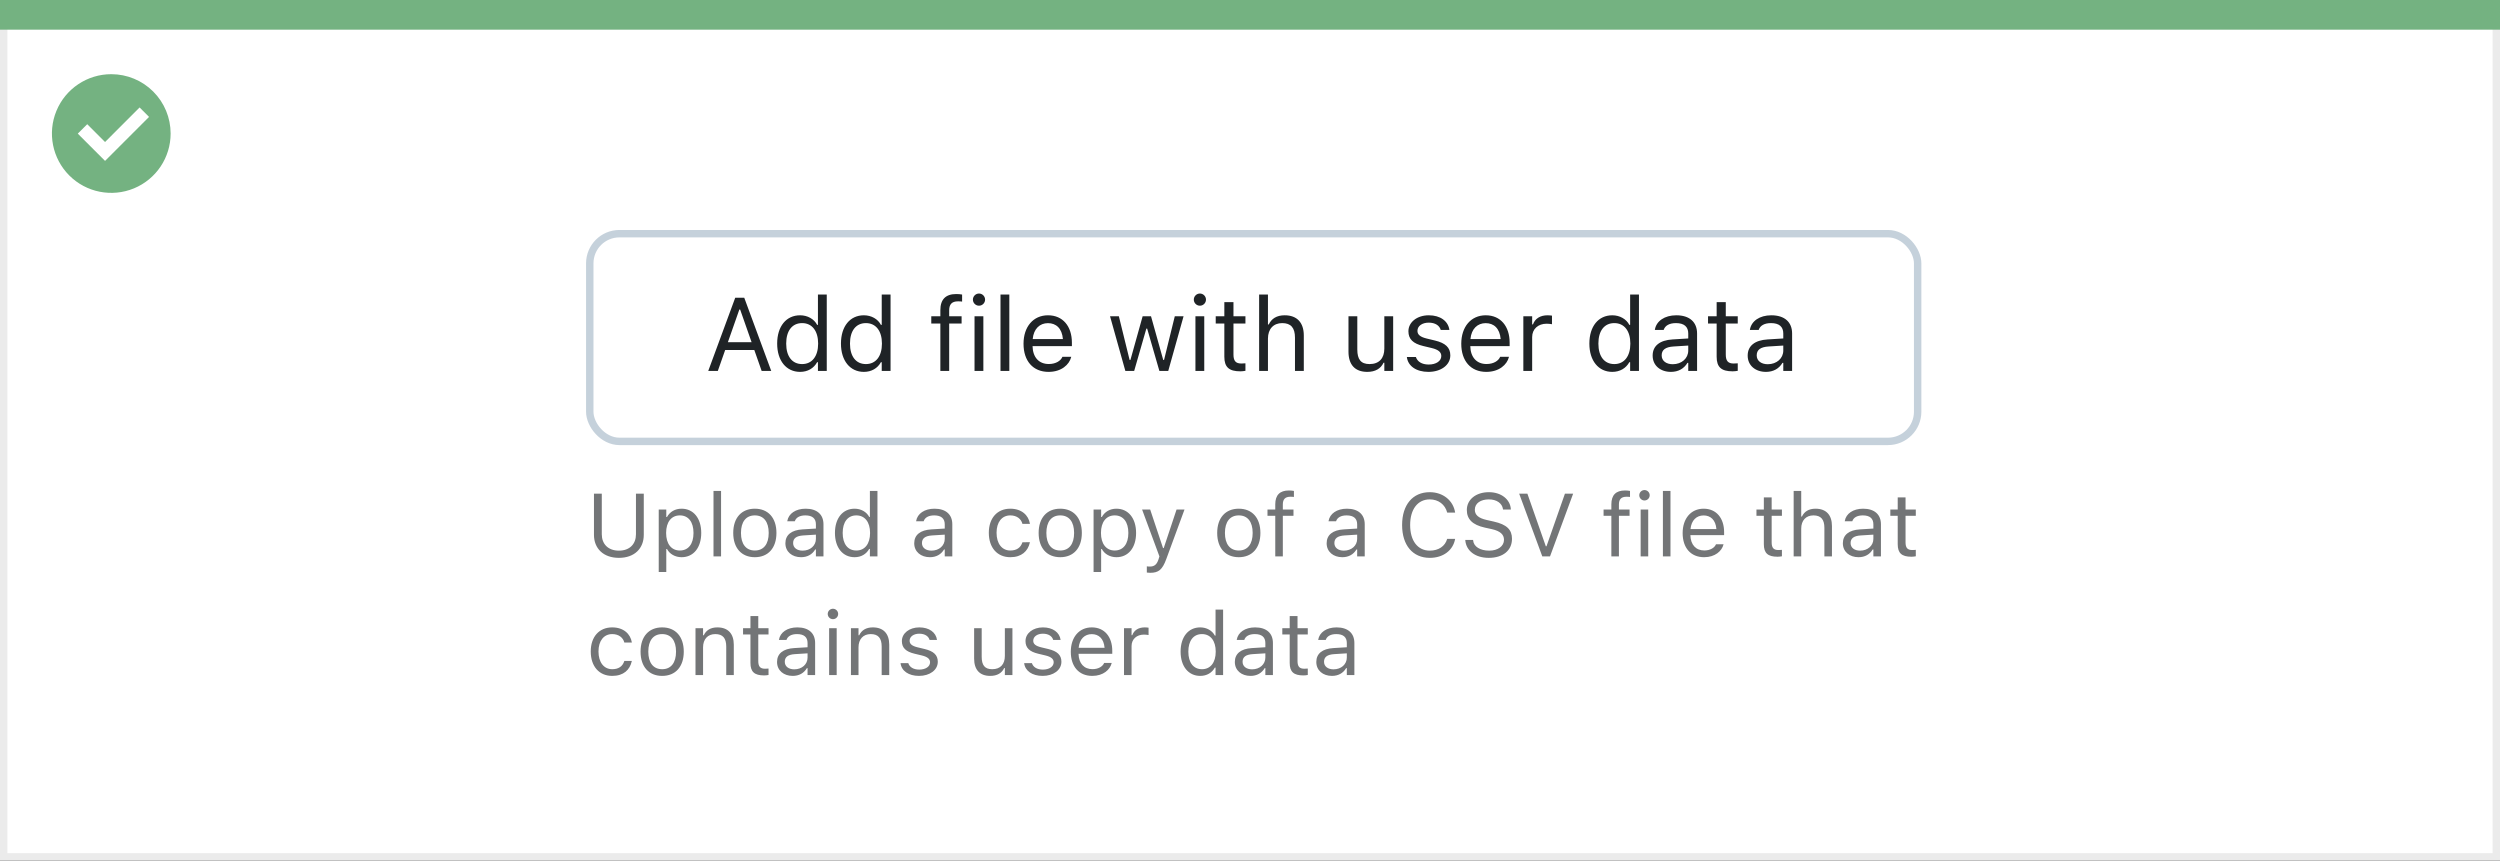 <svg width="337" height="116" viewBox="0 0 337 116" fill="none" xmlns="http://www.w3.org/2000/svg">
<rect x="0" y="0" width="337" height="116" fill="#333333" stroke="none"/>
<rect x="0.5" y="0.5" width="336" height="115" fill="white" stroke="#EBEBEB"/>
<path d="M0 0H337V4H0V0Z" fill="#74B281"/>
<path d="M15.003 10C11.767 9.999 8.849 11.947 7.61 14.936C6.371 17.926 7.055 21.367 9.342 23.656C11.63 25.944 15.071 26.629 18.061 25.391C21.051 24.153 23 21.236 23 18C23 15.879 22.158 13.844 20.658 12.344C19.159 10.844 17.125 10 15.003 10ZM14.161 21.689L10.486 18.015L11.758 16.741L14.161 19.144L18.819 14.485L20.091 15.759L14.161 21.689Z" fill="#74B281"/>
<path d="M83.43 75.199C85.527 75.199 86.781 73.934 86.781 72.094V66.545H85.727V72.023C85.727 73.324 84.894 74.227 83.43 74.227C81.965 74.227 81.121 73.324 81.121 72.023V66.545H80.066V72.094C80.066 73.934 81.332 75.199 83.43 75.199ZM88.797 77.109H89.816V74.004H89.91C90.256 74.678 91.012 75.111 91.879 75.111C93.484 75.111 94.527 73.828 94.527 71.848V71.836C94.527 69.867 93.478 68.572 91.879 68.572C91 68.572 90.297 68.988 89.91 69.691H89.816V68.684H88.797V77.109ZM91.644 74.209C90.496 74.209 89.793 73.307 89.793 71.848V71.836C89.793 70.377 90.496 69.475 91.644 69.475C92.799 69.475 93.484 70.365 93.484 71.836V71.848C93.484 73.318 92.799 74.209 91.644 74.209ZM96.18 75H97.199V66.176H96.18V75ZM101.752 75.111C103.551 75.111 104.664 73.869 104.664 71.848V71.836C104.664 69.809 103.551 68.572 101.752 68.572C99.953 68.572 98.84 69.809 98.84 71.836V71.848C98.84 73.869 99.953 75.111 101.752 75.111ZM101.752 74.209C100.557 74.209 99.883 73.336 99.883 71.848V71.836C99.883 70.342 100.557 69.475 101.752 69.475C102.947 69.475 103.621 70.342 103.621 71.836V71.848C103.621 73.336 102.947 74.209 101.752 74.209ZM107.98 75.111C108.83 75.111 109.492 74.742 109.891 74.068H109.984V75H111.004V70.676C111.004 69.363 110.143 68.572 108.602 68.572C107.254 68.572 106.293 69.24 106.129 70.231L106.123 70.266H107.143L107.148 70.248C107.312 69.756 107.811 69.475 108.566 69.475C109.51 69.475 109.984 69.897 109.984 70.676V71.25L108.174 71.361C106.703 71.449 105.871 72.1 105.871 73.225V73.236C105.871 74.385 106.779 75.111 107.98 75.111ZM106.914 73.213V73.201C106.914 72.574 107.336 72.234 108.297 72.176L109.984 72.07V72.644C109.984 73.547 109.229 74.227 108.191 74.227C107.459 74.227 106.914 73.852 106.914 73.213ZM115.199 75.111C116.078 75.111 116.781 74.695 117.168 73.992H117.262V75H118.281V66.176H117.262V69.68H117.168C116.822 69.006 116.066 68.572 115.199 68.572C113.594 68.572 112.551 69.856 112.551 71.836V71.848C112.551 73.816 113.6 75.111 115.199 75.111ZM115.434 74.209C114.279 74.209 113.594 73.318 113.594 71.848V71.836C113.594 70.365 114.279 69.475 115.434 69.475C116.582 69.475 117.285 70.377 117.285 71.836V71.848C117.285 73.307 116.582 74.209 115.434 74.209ZM125.348 75.111C126.197 75.111 126.859 74.742 127.258 74.068H127.352V75H128.371V70.676C128.371 69.363 127.51 68.572 125.969 68.572C124.621 68.572 123.66 69.24 123.496 70.231L123.49 70.266H124.51L124.516 70.248C124.68 69.756 125.178 69.475 125.934 69.475C126.877 69.475 127.352 69.897 127.352 70.676V71.25L125.541 71.361C124.07 71.449 123.238 72.1 123.238 73.225V73.236C123.238 74.385 124.146 75.111 125.348 75.111ZM124.281 73.213V73.201C124.281 72.574 124.703 72.234 125.664 72.176L127.352 72.07V72.644C127.352 73.547 126.596 74.227 125.559 74.227C124.826 74.227 124.281 73.852 124.281 73.213ZM136.193 75.111C137.711 75.111 138.561 74.297 138.818 73.154L138.83 73.09L137.822 73.096L137.811 73.131C137.576 73.834 137.037 74.209 136.188 74.209C135.062 74.209 134.336 73.277 134.336 71.824V71.812C134.336 70.389 135.051 69.475 136.188 69.475C137.096 69.475 137.658 69.978 137.816 70.6L137.822 70.617H138.836L138.83 70.582C138.643 69.457 137.723 68.572 136.188 68.572C134.418 68.572 133.293 69.85 133.293 71.812V71.824C133.293 73.828 134.424 75.111 136.193 75.111ZM142.92 75.111C144.719 75.111 145.832 73.869 145.832 71.848V71.836C145.832 69.809 144.719 68.572 142.92 68.572C141.121 68.572 140.008 69.809 140.008 71.836V71.848C140.008 73.869 141.121 75.111 142.92 75.111ZM142.92 74.209C141.725 74.209 141.051 73.336 141.051 71.848V71.836C141.051 70.342 141.725 69.475 142.92 69.475C144.115 69.475 144.789 70.342 144.789 71.836V71.848C144.789 73.336 144.115 74.209 142.92 74.209ZM147.414 77.109H148.434V74.004H148.527C148.873 74.678 149.629 75.111 150.496 75.111C152.102 75.111 153.145 73.828 153.145 71.848V71.836C153.145 69.867 152.096 68.572 150.496 68.572C149.617 68.572 148.914 68.988 148.527 69.691H148.434V68.684H147.414V77.109ZM150.262 74.209C149.113 74.209 148.41 73.307 148.41 71.848V71.836C148.41 70.377 149.113 69.475 150.262 69.475C151.416 69.475 152.102 70.365 152.102 71.836V71.848C152.102 73.318 151.416 74.209 150.262 74.209ZM155.043 77.215C156.162 77.215 156.684 76.805 157.205 75.387L159.672 68.684H158.6L156.871 73.881H156.777L155.043 68.684H153.953L156.291 75.006L156.174 75.381C155.945 76.107 155.594 76.371 155.014 76.371C154.873 76.371 154.715 76.365 154.592 76.342V77.18C154.732 77.203 154.908 77.215 155.043 77.215ZM166.99 75.111C168.789 75.111 169.902 73.869 169.902 71.848V71.836C169.902 69.809 168.789 68.572 166.99 68.572C165.191 68.572 164.078 69.809 164.078 71.836V71.848C164.078 73.869 165.191 75.111 166.99 75.111ZM166.99 74.209C165.795 74.209 165.121 73.336 165.121 71.848V71.836C165.121 70.342 165.795 69.475 166.99 69.475C168.186 69.475 168.859 70.342 168.859 71.836V71.848C168.859 73.336 168.186 74.209 166.99 74.209ZM171.906 75H172.926V69.527H174.361V68.684H172.926V68.01C172.926 67.318 173.219 66.961 173.945 66.961C174.127 66.961 174.297 66.967 174.42 66.99V66.176C174.209 66.135 173.986 66.117 173.74 66.117C172.539 66.117 171.906 66.721 171.906 67.981V68.684H170.857V69.527H171.906V75ZM180.941 75.111C181.791 75.111 182.453 74.742 182.852 74.068H182.945V75H183.965V70.676C183.965 69.363 183.104 68.572 181.562 68.572C180.215 68.572 179.254 69.24 179.09 70.231L179.084 70.266H180.104L180.109 70.248C180.273 69.756 180.771 69.475 181.527 69.475C182.471 69.475 182.945 69.897 182.945 70.676V71.25L181.135 71.361C179.664 71.449 178.832 72.1 178.832 73.225V73.236C178.832 74.385 179.74 75.111 180.941 75.111ZM179.875 73.213V73.201C179.875 72.574 180.297 72.234 181.258 72.176L182.945 72.07V72.644C182.945 73.547 182.189 74.227 181.152 74.227C180.42 74.227 179.875 73.852 179.875 73.213ZM192.736 75.199C194.535 75.199 195.871 74.197 196.152 72.65V72.639H195.086L195.074 72.65C194.811 73.623 193.914 74.227 192.736 74.227C191.107 74.227 190.088 72.897 190.088 70.781V70.769C190.088 68.654 191.107 67.318 192.73 67.318C193.896 67.318 194.799 68.004 195.08 69.088L195.086 69.1H196.146L196.152 69.088C195.9 67.465 194.512 66.346 192.73 66.346C190.434 66.346 189.004 68.045 189.004 70.769V70.781C189.004 73.5 190.439 75.199 192.736 75.199ZM200.693 75.199C202.58 75.199 203.816 74.215 203.816 72.633V72.627C203.816 71.408 203.119 70.699 201.355 70.307L200.418 70.096C199.27 69.844 198.807 69.387 198.807 68.713V68.707C198.807 67.822 199.621 67.324 200.676 67.318C201.777 67.312 202.48 67.863 202.598 68.607L202.609 68.684H203.664L203.658 68.602C203.57 67.342 202.393 66.346 200.705 66.346C198.959 66.346 197.734 67.336 197.729 68.736V68.742C197.729 69.967 198.461 70.746 200.154 71.121L201.092 71.326C202.252 71.584 202.738 72.064 202.738 72.768V72.773C202.738 73.635 201.9 74.227 200.752 74.227C199.533 74.227 198.654 73.693 198.578 72.85L198.572 72.785H197.518L197.523 72.85C197.646 74.227 198.842 75.199 200.693 75.199ZM207.9 75H208.943L212.061 66.545H210.953L208.469 73.635H208.375L205.891 66.545H204.783L207.9 75ZM217.211 75H218.23V69.527H219.666V68.684H218.23V68.01C218.23 67.318 218.523 66.961 219.25 66.961C219.432 66.961 219.602 66.967 219.725 66.99V66.176C219.514 66.135 219.291 66.117 219.045 66.117C217.844 66.117 217.211 66.721 217.211 67.981V68.684H216.162V69.527H217.211V75ZM221.676 67.465C222.062 67.465 222.379 67.148 222.379 66.762C222.379 66.375 222.062 66.059 221.676 66.059C221.289 66.059 220.973 66.375 220.973 66.762C220.973 67.148 221.289 67.465 221.676 67.465ZM221.16 75H222.18V68.684H221.16V75ZM224.16 75H225.18V66.176H224.16V75ZM229.715 75.111C231.203 75.111 232.105 74.268 232.322 73.412L232.334 73.365H231.314L231.291 73.418C231.121 73.799 230.594 74.203 229.738 74.203C228.613 74.203 227.893 73.441 227.863 72.135H232.41V71.736C232.41 69.85 231.367 68.572 229.65 68.572C227.934 68.572 226.82 69.908 226.82 71.859V71.865C226.82 73.846 227.91 75.111 229.715 75.111ZM229.645 69.481C230.576 69.481 231.268 70.072 231.373 71.32H227.881C227.992 70.119 228.707 69.481 229.645 69.481ZM239.611 75.047C239.811 75.047 240.004 75.023 240.203 74.988V74.121C240.016 74.139 239.916 74.144 239.734 74.144C239.078 74.144 238.82 73.846 238.82 73.102V69.527H240.203V68.684H238.82V67.049H237.766V68.684H236.77V69.527H237.766V73.359C237.766 74.566 238.311 75.047 239.611 75.047ZM241.785 75H242.805V71.262C242.805 70.154 243.443 69.475 244.451 69.475C245.459 69.475 245.928 70.019 245.928 71.156V75H246.947V70.91C246.947 69.41 246.156 68.572 244.738 68.572C243.807 68.572 243.215 68.965 242.898 69.633H242.805V66.176H241.785V75ZM250.527 75.111C251.377 75.111 252.039 74.742 252.438 74.068H252.531V75H253.551V70.676C253.551 69.363 252.689 68.572 251.148 68.572C249.801 68.572 248.84 69.24 248.676 70.231L248.67 70.266H249.689L249.695 70.248C249.859 69.756 250.357 69.475 251.113 69.475C252.057 69.475 252.531 69.897 252.531 70.676V71.25L250.721 71.361C249.25 71.449 248.418 72.1 248.418 73.225V73.236C248.418 74.385 249.326 75.111 250.527 75.111ZM249.461 73.213V73.201C249.461 72.574 249.883 72.234 250.844 72.176L252.531 72.07V72.644C252.531 73.547 251.775 74.227 250.738 74.227C250.006 74.227 249.461 73.852 249.461 73.213ZM257.658 75.047C257.857 75.047 258.051 75.023 258.25 74.988V74.121C258.062 74.139 257.963 74.144 257.781 74.144C257.125 74.144 256.867 73.846 256.867 73.102V69.527H258.25V68.684H256.867V67.049H255.812V68.684H254.816V69.527H255.812V73.359C255.812 74.566 256.357 75.047 257.658 75.047ZM82.533 91.111C84.051 91.111 84.9 90.297 85.158 89.154L85.17 89.09L84.162 89.096L84.15 89.131C83.916 89.834 83.377 90.209 82.527 90.209C81.402 90.209 80.676 89.277 80.676 87.824V87.812C80.676 86.389 81.391 85.475 82.527 85.475C83.436 85.475 83.998 85.978 84.156 86.6L84.162 86.617H85.176L85.17 86.582C84.982 85.457 84.062 84.572 82.527 84.572C80.758 84.572 79.633 85.85 79.633 87.812V87.824C79.633 89.828 80.764 91.111 82.533 91.111ZM89.26 91.111C91.059 91.111 92.172 89.869 92.172 87.848V87.836C92.172 85.809 91.059 84.572 89.26 84.572C87.461 84.572 86.348 85.809 86.348 87.836V87.848C86.348 89.869 87.461 91.111 89.26 91.111ZM89.26 90.209C88.064 90.209 87.391 89.336 87.391 87.848V87.836C87.391 86.342 88.064 85.475 89.26 85.475C90.455 85.475 91.129 86.342 91.129 87.836V87.848C91.129 89.336 90.455 90.209 89.26 90.209ZM93.754 91H94.773V87.262C94.773 86.154 95.412 85.475 96.42 85.475C97.428 85.475 97.897 86.019 97.897 87.156V91H98.916V86.91C98.916 85.41 98.125 84.572 96.707 84.572C95.775 84.572 95.184 84.965 94.867 85.633H94.773V84.684H93.754V91ZM103.006 91.047C103.205 91.047 103.398 91.023 103.598 90.988V90.121C103.41 90.139 103.311 90.144 103.129 90.144C102.473 90.144 102.215 89.846 102.215 89.102V85.527H103.598V84.684H102.215V83.049H101.16V84.684H100.164V85.527H101.16V89.359C101.16 90.566 101.705 91.047 103.006 91.047ZM106.855 91.111C107.705 91.111 108.367 90.742 108.766 90.068H108.859V91H109.879V86.676C109.879 85.363 109.018 84.572 107.477 84.572C106.129 84.572 105.168 85.24 105.004 86.231L104.998 86.266H106.018L106.023 86.248C106.188 85.756 106.686 85.475 107.441 85.475C108.385 85.475 108.859 85.897 108.859 86.676V87.25L107.049 87.361C105.578 87.449 104.746 88.1 104.746 89.225V89.236C104.746 90.385 105.654 91.111 106.855 91.111ZM105.789 89.213V89.201C105.789 88.574 106.211 88.234 107.172 88.176L108.859 88.07V88.644C108.859 89.547 108.104 90.227 107.066 90.227C106.334 90.227 105.789 89.852 105.789 89.213ZM112.281 83.465C112.668 83.465 112.984 83.148 112.984 82.762C112.984 82.375 112.668 82.059 112.281 82.059C111.895 82.059 111.578 82.375 111.578 82.762C111.578 83.148 111.895 83.465 112.281 83.465ZM111.766 91H112.785V84.684H111.766V91ZM114.707 91H115.727V87.262C115.727 86.154 116.365 85.475 117.373 85.475C118.381 85.475 118.85 86.019 118.85 87.156V91H119.869V86.91C119.869 85.41 119.078 84.572 117.66 84.572C116.729 84.572 116.137 84.965 115.82 85.633H115.727V84.684H114.707V91ZM123.883 91.111C125.318 91.111 126.414 90.332 126.414 89.207V89.195C126.414 88.293 125.84 87.777 124.65 87.49L123.678 87.256C122.934 87.074 122.617 86.805 122.617 86.377V86.365C122.617 85.809 123.168 85.422 123.918 85.422C124.68 85.422 125.172 85.768 125.307 86.266H126.309C126.168 85.234 125.248 84.572 123.924 84.572C122.582 84.572 121.574 85.363 121.574 86.412V86.418C121.574 87.326 122.107 87.842 123.291 88.123L124.27 88.357C125.049 88.545 125.371 88.844 125.371 89.272V89.283C125.371 89.857 124.768 90.262 123.918 90.262C123.109 90.262 122.605 89.916 122.436 89.389H121.393C121.51 90.432 122.477 91.111 123.883 91.111ZM133.486 91.111C134.412 91.111 135.051 90.731 135.361 90.057H135.455V91H136.475V84.684H135.455V88.422C135.455 89.529 134.863 90.209 133.75 90.209C132.742 90.209 132.332 89.664 132.332 88.527V84.684H131.312V88.773C131.312 90.268 132.051 91.111 133.486 91.111ZM140.547 91.111C141.982 91.111 143.078 90.332 143.078 89.207V89.195C143.078 88.293 142.504 87.777 141.314 87.49L140.342 87.256C139.598 87.074 139.281 86.805 139.281 86.377V86.365C139.281 85.809 139.832 85.422 140.582 85.422C141.344 85.422 141.836 85.768 141.971 86.266H142.973C142.832 85.234 141.912 84.572 140.588 84.572C139.246 84.572 138.238 85.363 138.238 86.412V86.418C138.238 87.326 138.771 87.842 139.955 88.123L140.934 88.357C141.713 88.545 142.035 88.844 142.035 89.272V89.283C142.035 89.857 141.432 90.262 140.582 90.262C139.773 90.262 139.27 89.916 139.1 89.389H138.057C138.174 90.432 139.141 91.111 140.547 91.111ZM147.238 91.111C148.727 91.111 149.629 90.268 149.846 89.412L149.857 89.365H148.838L148.814 89.418C148.645 89.799 148.117 90.203 147.262 90.203C146.137 90.203 145.416 89.441 145.387 88.135H149.934V87.736C149.934 85.85 148.891 84.572 147.174 84.572C145.457 84.572 144.344 85.908 144.344 87.859V87.865C144.344 89.846 145.434 91.111 147.238 91.111ZM147.168 85.481C148.1 85.481 148.791 86.072 148.896 87.32H145.404C145.516 86.119 146.23 85.481 147.168 85.481ZM151.516 91H152.535V87.086C152.535 86.16 153.227 85.545 154.199 85.545C154.422 85.545 154.615 85.568 154.826 85.603V84.613C154.727 84.596 154.51 84.572 154.316 84.572C153.461 84.572 152.869 84.959 152.629 85.621H152.535V84.684H151.516V91ZM161.793 91.111C162.672 91.111 163.375 90.695 163.762 89.992H163.855V91H164.875V82.176H163.855V85.68H163.762C163.416 85.006 162.66 84.572 161.793 84.572C160.188 84.572 159.145 85.856 159.145 87.836V87.848C159.145 89.816 160.193 91.111 161.793 91.111ZM162.027 90.209C160.873 90.209 160.188 89.318 160.188 87.848V87.836C160.188 86.365 160.873 85.475 162.027 85.475C163.176 85.475 163.879 86.377 163.879 87.836V87.848C163.879 89.307 163.176 90.209 162.027 90.209ZM168.566 91.111C169.416 91.111 170.078 90.742 170.477 90.068H170.57V91H171.59V86.676C171.59 85.363 170.729 84.572 169.188 84.572C167.84 84.572 166.879 85.24 166.715 86.231L166.709 86.266H167.729L167.734 86.248C167.898 85.756 168.396 85.475 169.152 85.475C170.096 85.475 170.57 85.897 170.57 86.676V87.25L168.76 87.361C167.289 87.449 166.457 88.1 166.457 89.225V89.236C166.457 90.385 167.365 91.111 168.566 91.111ZM167.5 89.213V89.201C167.5 88.574 167.922 88.234 168.883 88.176L170.57 88.07V88.644C170.57 89.547 169.814 90.227 168.777 90.227C168.045 90.227 167.5 89.852 167.5 89.213ZM175.697 91.047C175.896 91.047 176.09 91.023 176.289 90.988V90.121C176.102 90.139 176.002 90.144 175.82 90.144C175.164 90.144 174.906 89.846 174.906 89.102V85.527H176.289V84.684H174.906V83.049H173.852V84.684H172.855V85.527H173.852V89.359C173.852 90.566 174.396 91.047 175.697 91.047ZM179.547 91.111C180.396 91.111 181.059 90.742 181.457 90.068H181.551V91H182.57V86.676C182.57 85.363 181.709 84.572 180.168 84.572C178.82 84.572 177.859 85.24 177.695 86.231L177.689 86.266H178.709L178.715 86.248C178.879 85.756 179.377 85.475 180.133 85.475C181.076 85.475 181.551 85.897 181.551 86.676V87.25L179.74 87.361C178.27 87.449 177.438 88.1 177.438 89.225V89.236C177.438 90.385 178.346 91.111 179.547 91.111ZM178.48 89.213V89.201C178.48 88.574 178.902 88.234 179.863 88.176L181.551 88.07V88.644C181.551 89.547 180.795 90.227 179.758 90.227C179.025 90.227 178.48 89.852 178.48 89.213Z" fill="#737577"/>
<rect x="79.5" y="31.5" width="179" height="28" rx="4" fill="white"/>
<path d="M95.472 50H96.764L97.755 47.177H101.679L102.67 50H103.962L100.325 40.136H99.108L95.472 50ZM99.662 41.728H99.772L101.316 46.131H98.117L99.662 41.728ZM107.852 50.13C108.877 50.13 109.697 49.645 110.148 48.824H110.258V50H111.447V39.705H110.258V43.793H110.148C109.745 43.007 108.863 42.501 107.852 42.501C105.979 42.501 104.762 43.998 104.762 46.309V46.322C104.762 48.619 105.985 50.13 107.852 50.13ZM108.125 49.077C106.778 49.077 105.979 48.038 105.979 46.322V46.309C105.979 44.593 106.778 43.554 108.125 43.554C109.465 43.554 110.285 44.606 110.285 46.309V46.322C110.285 48.024 109.465 49.077 108.125 49.077ZM116.451 50.13C117.477 50.13 118.297 49.645 118.748 48.824H118.857V50H120.047V39.705H118.857V43.793H118.748C118.345 43.007 117.463 42.501 116.451 42.501C114.578 42.501 113.361 43.998 113.361 46.309V46.322C113.361 48.619 114.585 50.13 116.451 50.13ZM116.725 49.077C115.378 49.077 114.578 48.038 114.578 46.322V46.309C114.578 44.593 115.378 43.554 116.725 43.554C118.064 43.554 118.885 44.606 118.885 46.309V46.322C118.885 48.024 118.064 49.077 116.725 49.077ZM126.76 50H127.949V43.615H129.624V42.631H127.949V41.845C127.949 41.038 128.291 40.621 129.139 40.621C129.351 40.621 129.549 40.628 129.692 40.655V39.705C129.446 39.657 129.187 39.637 128.899 39.637C127.498 39.637 126.76 40.341 126.76 41.81V42.631H125.536V43.615H126.76V50ZM131.969 41.209C132.42 41.209 132.789 40.84 132.789 40.389C132.789 39.938 132.42 39.568 131.969 39.568C131.518 39.568 131.148 39.938 131.148 40.389C131.148 40.84 131.518 41.209 131.969 41.209ZM131.367 50H132.557V42.631H131.367V50ZM134.867 50H136.057V39.705H134.867V50ZM141.348 50.13C143.084 50.13 144.137 49.145 144.39 48.148L144.403 48.093H143.214L143.187 48.154C142.988 48.599 142.373 49.07 141.375 49.07C140.062 49.07 139.222 48.182 139.188 46.657H144.492V46.192C144.492 43.991 143.275 42.501 141.272 42.501C139.27 42.501 137.971 44.06 137.971 46.336V46.343C137.971 48.653 139.242 50.13 141.348 50.13ZM141.266 43.56C142.353 43.56 143.159 44.251 143.282 45.707H139.208C139.338 44.306 140.172 43.56 141.266 43.56ZM151.697 50H152.887L154.527 44.299H154.637L156.284 50H157.48L159.545 42.631H158.362L156.913 48.523H156.804L155.156 42.631H154.028L152.381 48.523H152.271L150.822 42.631H149.633L151.697 50ZM161.746 41.209C162.197 41.209 162.566 40.84 162.566 40.389C162.566 39.938 162.197 39.568 161.746 39.568C161.295 39.568 160.926 39.938 160.926 40.389C160.926 40.84 161.295 41.209 161.746 41.209ZM161.145 50H162.334V42.631H161.145V50ZM167.194 50.055C167.427 50.055 167.652 50.027 167.885 49.986V48.975C167.666 48.995 167.55 49.002 167.338 49.002C166.572 49.002 166.271 48.653 166.271 47.785V43.615H167.885V42.631H166.271V40.724H165.041V42.631H163.879V43.615H165.041V48.086C165.041 49.494 165.677 50.055 167.194 50.055ZM169.73 50H170.92V45.639C170.92 44.347 171.665 43.554 172.841 43.554C174.017 43.554 174.563 44.19 174.563 45.516V50H175.753V45.228C175.753 43.478 174.83 42.501 173.176 42.501C172.089 42.501 171.398 42.959 171.029 43.738H170.92V39.705H169.73V50ZM184.312 50.13C185.392 50.13 186.137 49.685 186.499 48.899H186.608V50H187.798V42.631H186.608V46.992C186.608 48.284 185.918 49.077 184.619 49.077C183.443 49.077 182.965 48.441 182.965 47.115V42.631H181.775V47.402C181.775 49.145 182.637 50.13 184.312 50.13ZM192.549 50.13C194.224 50.13 195.502 49.221 195.502 47.908V47.895C195.502 46.842 194.832 46.24 193.444 45.905L192.31 45.632C191.441 45.42 191.072 45.105 191.072 44.606V44.593C191.072 43.943 191.715 43.492 192.59 43.492C193.479 43.492 194.053 43.895 194.21 44.477H195.379C195.215 43.273 194.142 42.501 192.597 42.501C191.031 42.501 189.855 43.424 189.855 44.648V44.654C189.855 45.714 190.478 46.315 191.858 46.644L193 46.917C193.909 47.136 194.285 47.484 194.285 47.983V47.997C194.285 48.667 193.581 49.139 192.59 49.139C191.646 49.139 191.059 48.735 190.86 48.12H189.644C189.78 49.337 190.908 50.13 192.549 50.13ZM200.355 50.13C202.092 50.13 203.145 49.145 203.397 48.148L203.411 48.093H202.222L202.194 48.154C201.996 48.599 201.381 49.07 200.383 49.07C199.07 49.07 198.229 48.182 198.195 46.657H203.5V46.192C203.5 43.991 202.283 42.501 200.28 42.501C198.277 42.501 196.979 44.06 196.979 46.336V46.343C196.979 48.653 198.25 50.13 200.355 50.13ZM200.273 43.56C201.36 43.56 202.167 44.251 202.29 45.707H198.216C198.346 44.306 199.18 43.56 200.273 43.56ZM205.346 50H206.535V45.434C206.535 44.353 207.342 43.636 208.477 43.636C208.736 43.636 208.962 43.663 209.208 43.704V42.549C209.092 42.528 208.839 42.501 208.613 42.501C207.615 42.501 206.925 42.952 206.645 43.725H206.535V42.631H205.346V50ZM217.336 50.13C218.361 50.13 219.182 49.645 219.633 48.824H219.742V50H220.932V39.705H219.742V43.793H219.633C219.229 43.007 218.348 42.501 217.336 42.501C215.463 42.501 214.246 43.998 214.246 46.309V46.322C214.246 48.619 215.47 50.13 217.336 50.13ZM217.609 49.077C216.263 49.077 215.463 48.038 215.463 46.322V46.309C215.463 44.593 216.263 43.554 217.609 43.554C218.949 43.554 219.77 44.606 219.77 46.309V46.322C219.77 48.024 218.949 49.077 217.609 49.077ZM225.238 50.13C226.229 50.13 227.002 49.699 227.467 48.913H227.576V50H228.766V44.955C228.766 43.424 227.761 42.501 225.963 42.501C224.391 42.501 223.27 43.28 223.078 44.435L223.071 44.477H224.261L224.268 44.456C224.459 43.882 225.04 43.554 225.922 43.554C227.022 43.554 227.576 44.046 227.576 44.955V45.625L225.464 45.755C223.748 45.857 222.777 46.616 222.777 47.929V47.942C222.777 49.282 223.837 50.13 225.238 50.13ZM223.994 47.915V47.901C223.994 47.17 224.486 46.773 225.607 46.705L227.576 46.582V47.252C227.576 48.305 226.694 49.098 225.484 49.098C224.63 49.098 223.994 48.66 223.994 47.915ZM233.558 50.055C233.79 50.055 234.016 50.027 234.248 49.986V48.975C234.029 48.995 233.913 49.002 233.701 49.002C232.936 49.002 232.635 48.653 232.635 47.785V43.615H234.248V42.631H232.635V40.724H231.404V42.631H230.242V43.615H231.404V48.086C231.404 49.494 232.04 50.055 233.558 50.055ZM238.049 50.13C239.04 50.13 239.812 49.699 240.277 48.913H240.387V50H241.576V44.955C241.576 43.424 240.571 42.501 238.773 42.501C237.201 42.501 236.08 43.28 235.889 44.435L235.882 44.477H237.071L237.078 44.456C237.27 43.882 237.851 43.554 238.732 43.554C239.833 43.554 240.387 44.046 240.387 44.955V45.625L238.274 45.755C236.559 45.857 235.588 46.616 235.588 47.929V47.942C235.588 49.282 236.647 50.13 238.049 50.13ZM236.805 47.915V47.901C236.805 47.17 237.297 46.773 238.418 46.705L240.387 46.582V47.252C240.387 48.305 239.505 49.098 238.295 49.098C237.44 49.098 236.805 48.66 236.805 47.915Z" fill="#1F2326"/>
<rect x="79.5" y="31.5" width="179" height="28" rx="4" stroke="#C5D1DB"/>
</svg>

